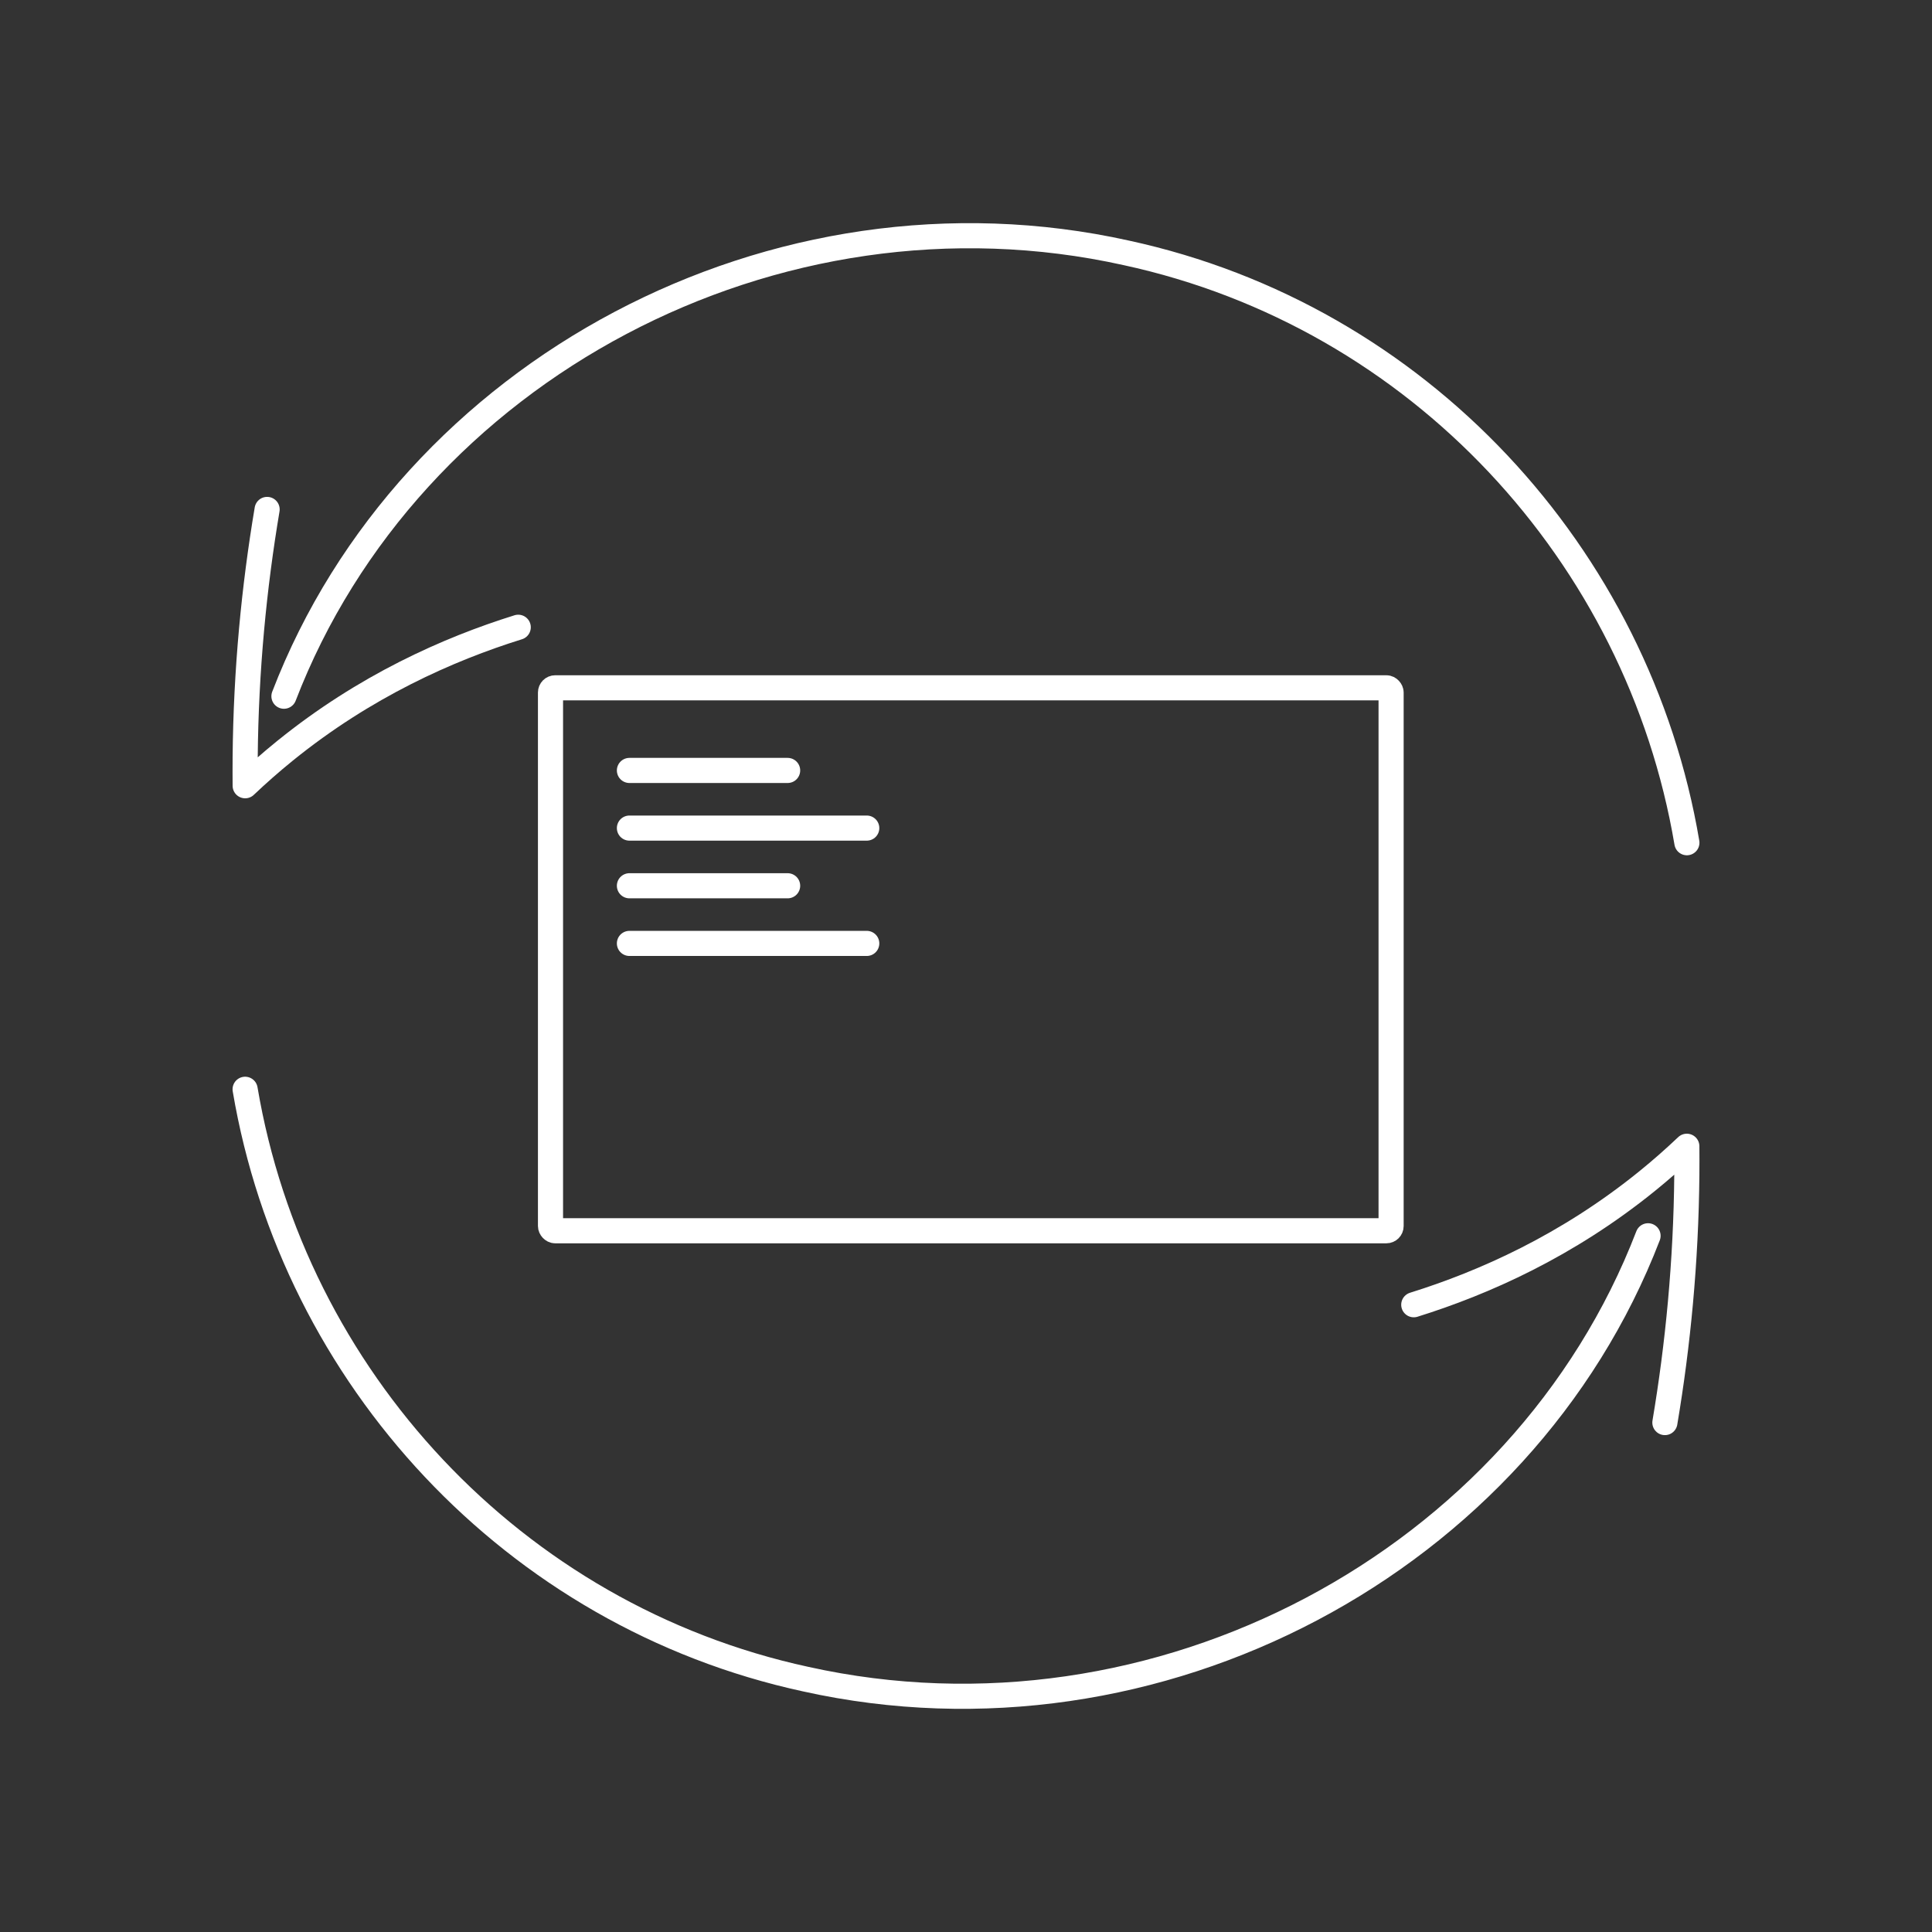 <svg viewBox="0 0 1000 1000" version="1.1" xmlns="http://www.w3.org/2000/svg" id="Ebene_1">
  
  <rect x="0" y="0" width="1000" height="1000" fill="#333333" stroke="none"/>
  
  <defs>
    <style>
      .st0 {
        stroke-miterlimit: 10;
      }

      .st0, .st1 {
        fill: none;
        stroke: #fff;
        stroke-linecap: round;
        stroke-width: 13px;
      }

      .st1 {
        stroke-linejoin: round;
      }
    </style>
  </defs>
  <g>
    <path d="M873.13,436.19c-25.15-148.83-138.73-272.5-290.17-305.31-181.73-40.38-371.03,60.58-435.99,229.48" class="st0"></path>
    <path d="M138.26,263.68c-6.76,40.17-10.95,83.03-11.36,128.3-.04,4.94-.04,9.85,0,14.72,6.39-6.07,13.25-12.13,20.61-18.09,41.25-33.4,84.34-52.59,120.73-63.94" class="st1"></path>
  </g>
  <g>
    <path d="M126.87,563.81c25.15,148.83,138.73,272.5,290.17,305.31,181.73,40.38,371.03-60.58,435.99-229.48" class="st0"></path>
    <path d="M861.74,736.32c6.76-40.17,10.95-83.03,11.36-128.3.04-4.94.04-9.85,0-14.72-6.39,6.07-13.25,12.13-20.61,18.09-41.25,33.4-84.34,52.59-120.73,63.94" class="st1"></path>
  </g>
  <rect ry="2.44" rx="2.44" height="281.03" width="435.09" y="356.01" x="284.94" class="st1"></rect>
  <line y2="398.78" x2="407.68" y1="398.78" x1="325.79" class="st1"></line>
  <line y2="428.62" x2="448.63" y1="428.62" x1="325.79" class="st1"></line>
  <line y2="458.47" x2="407.68" y1="458.47" x1="325.79" class="st1"></line>
  <line y2="488.31" x2="448.63" y1="488.31" x1="325.79" class="st1"></line>
</svg>